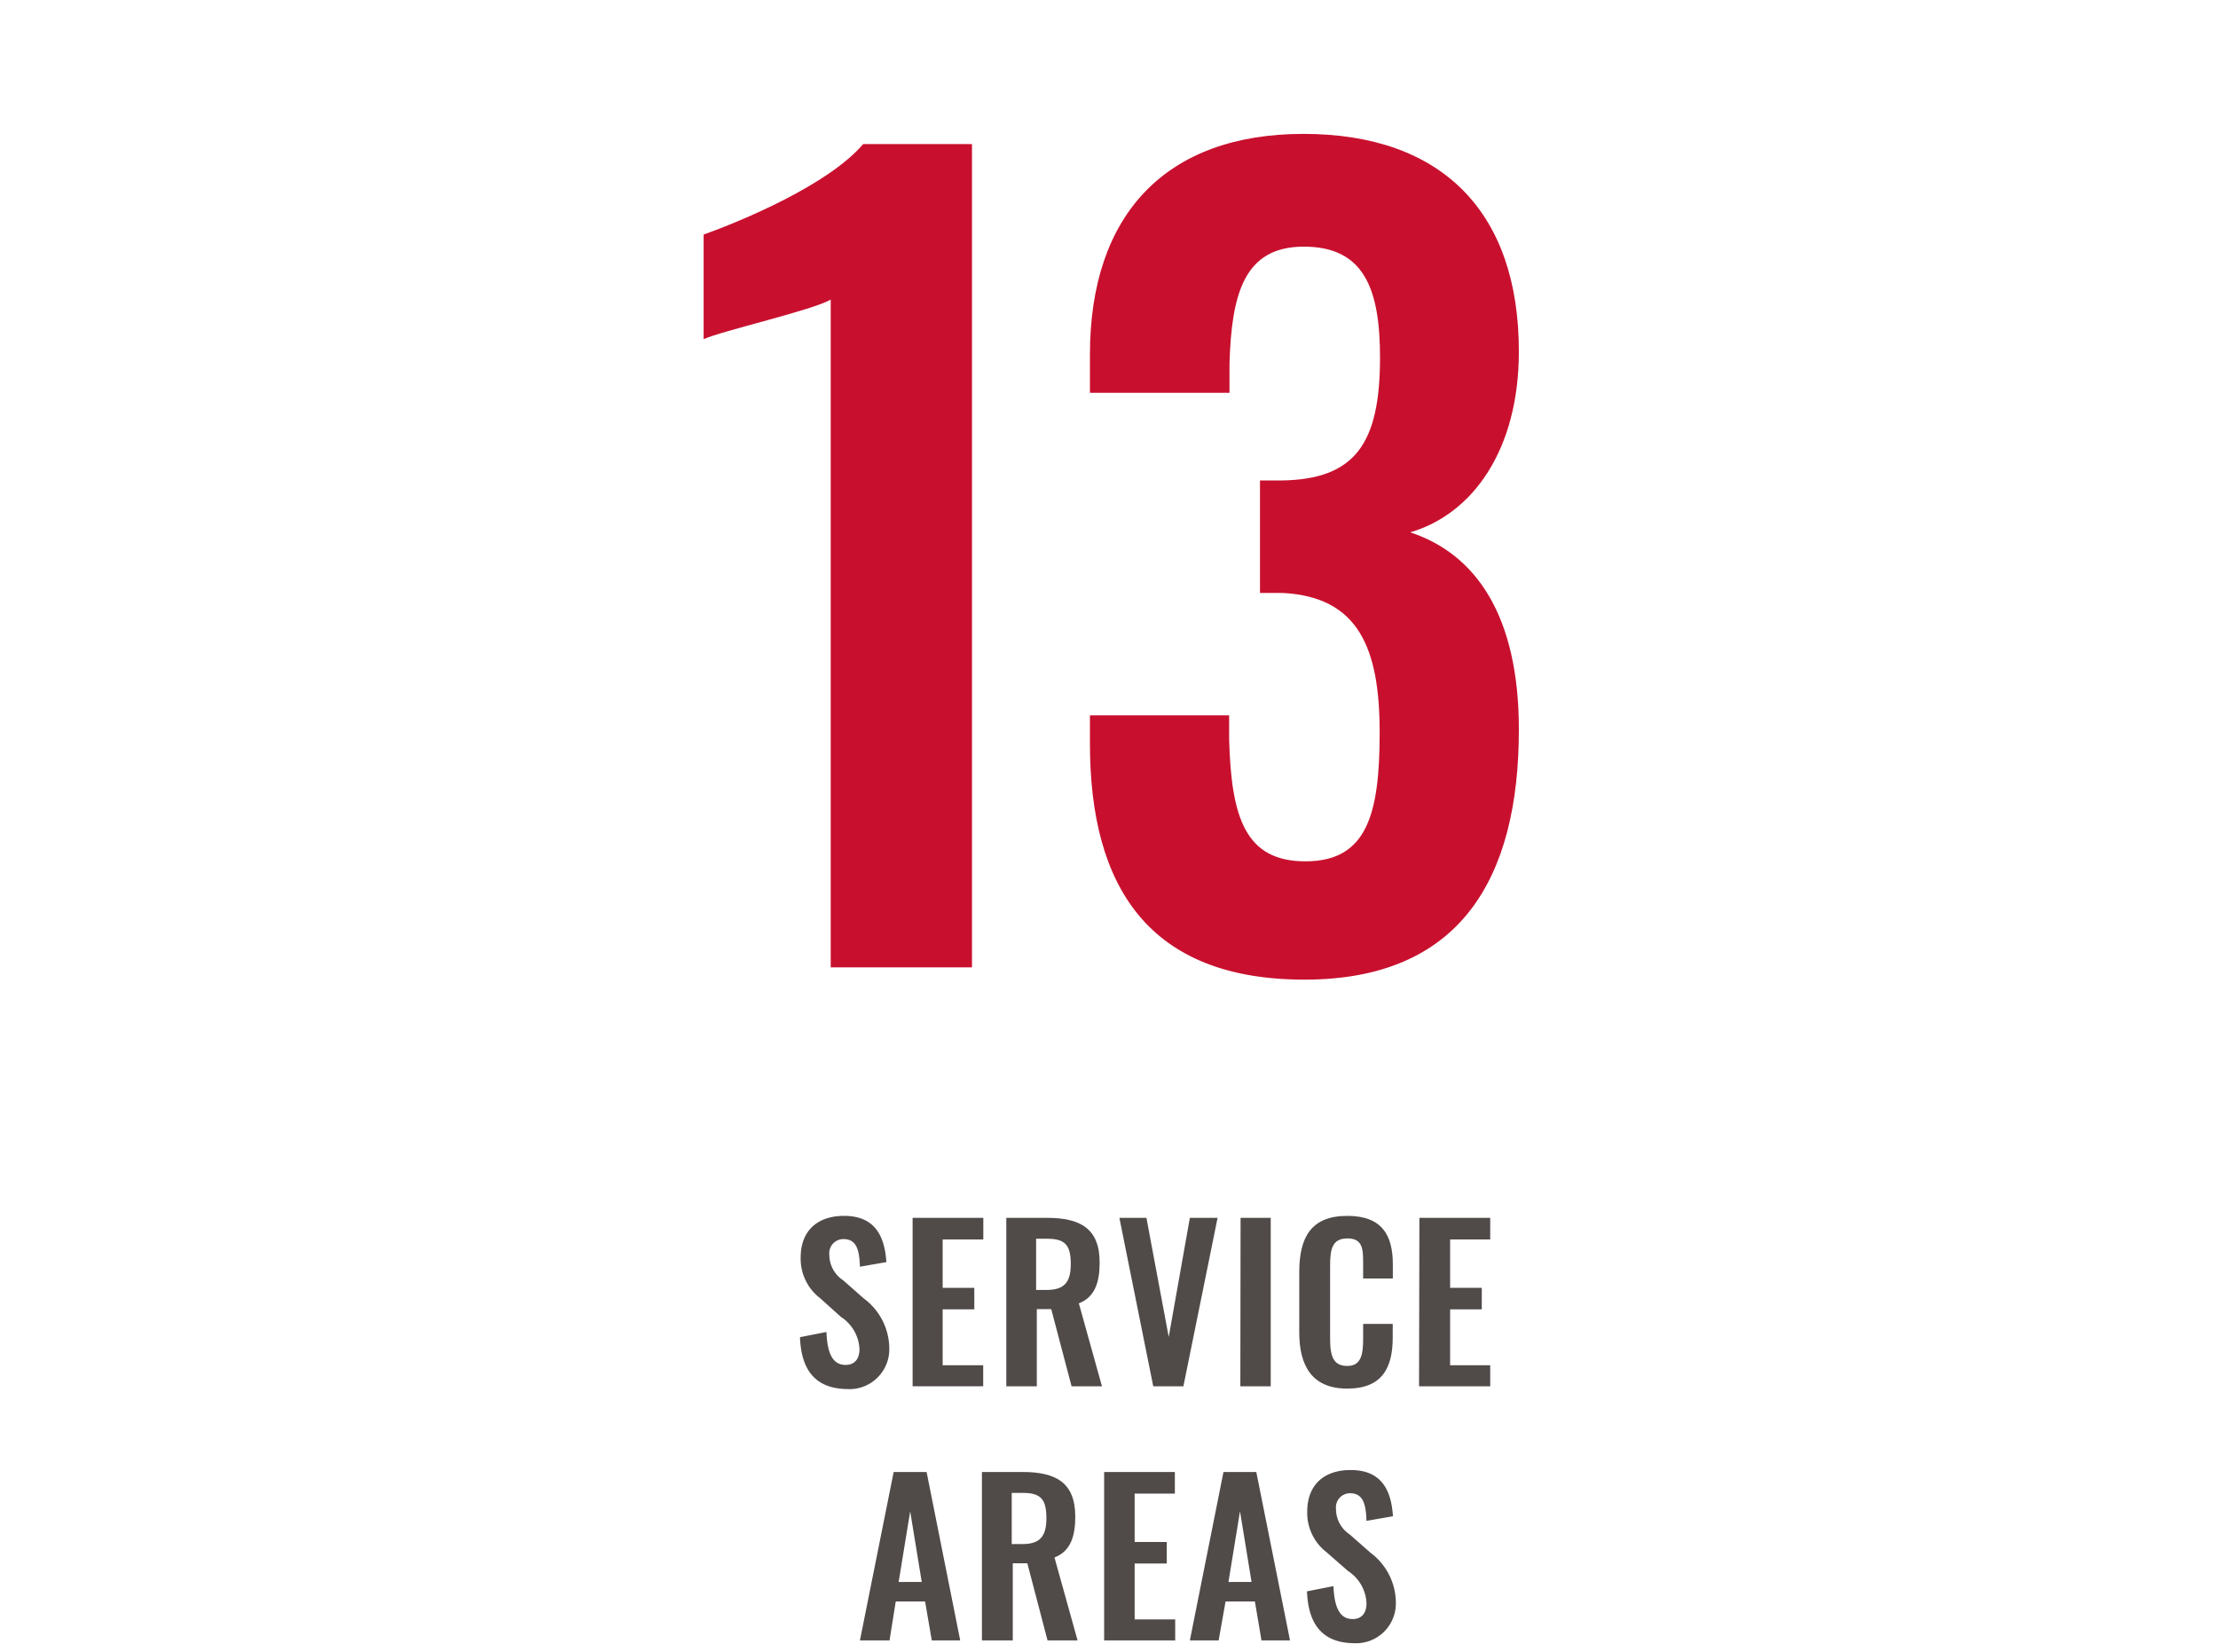 <svg xmlns="http://www.w3.org/2000/svg" xmlns:xlink="http://www.w3.org/1999/xlink" viewBox="0 0 192 143"><defs><style>.cls-1{fill:#fff;}.cls-2{clip-path:url(#clip-path);}.cls-3{fill:#504a49;}.cls-4{fill:#c8102e;}</style><clipPath id="clip-path"><rect class="cls-1" width="192" height="143"/></clipPath></defs><g id="Layer_3" data-name="Layer 3"><rect class="cls-1" width="192" height="143"/><g class="cls-2"><path class="cls-3" d="M69.25,115.75l2.29-.45c.07,1.73.48,2.85,1.65,2.85.85,0,1.21-.58,1.21-1.37A3.5,3.5,0,0,0,72.8,114L71,112.38a4.3,4.3,0,0,1-1.69-3.53c0-2.3,1.44-3.6,3.76-3.6,2.74,0,3.51,1.84,3.66,4l-2.29.4c-.05-1.37-.25-2.39-1.42-2.39a1.22,1.22,0,0,0-1.23,1.36,2.64,2.64,0,0,0,1.19,2.2l1.82,1.6a5.42,5.42,0,0,1,2.18,4.24,3.45,3.45,0,0,1-3.66,3.58C70.62,120.2,69.36,118.65,69.25,115.75Z"/><path class="cls-3" d="M79,105.42h6.12v1.87H81.6v4.19h2.74v1.86H81.6v4.84h3.51V120H79Z"/><path class="cls-3" d="M87.11,105.42h3.51c2.91,0,4.57.93,4.57,3.87,0,1.74-.43,3-1.8,3.53l2,7.18H92.76L91,113.32H89.75V120H87.11Zm3.49,6.24c1.53,0,2.09-.66,2.09-2.23s-.42-2.2-2-2.2h-1v4.43Z"/><path class="cls-3" d="M96.9,105.42h2.34l1.93,10.31L103,105.42h2.4L102.44,120H99.83Z"/><path class="cls-3" d="M107.39,105.42H110V120h-2.63Z"/><path class="cls-3" d="M112.47,115.34v-5.21c0-3,1-4.88,4.16-4.88,3,0,3.94,1.66,3.94,4.2v1.22H118v-1.26c0-1.22,0-2.21-1.36-2.21s-1.5,1-1.5,2.38v6.31c0,1.59.32,2.35,1.5,2.35s1.36-1,1.36-2.33V114.6h2.56v1.17c0,2.57-.86,4.43-3.94,4.43S112.47,118.18,112.47,115.34Z"/><path class="cls-3" d="M122.87,105.42H129v1.87h-3.47v4.19h2.74v1.86h-2.74v4.84H129V120h-6.16Z"/><path class="cls-3" d="M77.36,127.42h2.85L83.12,142H80.66l-.58-3.37H77.54L77,142H74.44Zm2.43,9.52-1-6.12-1,6.12Z"/><path class="cls-3" d="M85,127.42h3.51c2.92,0,4.57.93,4.57,3.87,0,1.74-.43,3-1.8,3.53l2,7.18H90.68l-1.75-6.68H87.67V142H85Zm3.49,6.24c1.53,0,2.09-.66,2.09-2.23s-.42-2.2-2-2.2h-1v4.43Z"/><path class="cls-3" d="M95.58,127.42h6.12v1.87H98.22v4.19H101v1.86H98.22v4.84h3.51V142H95.58Z"/><path class="cls-3" d="M105.91,127.42h2.84L111.67,142H109.2l-.57-3.37h-2.54l-.6,3.37H103Zm2.43,9.52-1-6.12-1,6.12Z"/><path class="cls-3" d="M113.14,137.75l2.29-.45c.07,1.73.49,2.85,1.66,2.85.84,0,1.2-.58,1.2-1.37a3.5,3.5,0,0,0-1.6-2.79l-1.84-1.61a4.3,4.3,0,0,1-1.69-3.53c0-2.3,1.44-3.6,3.76-3.6,2.74,0,3.52,1.84,3.66,4l-2.29.4c-.05-1.37-.25-2.39-1.42-2.39a1.22,1.22,0,0,0-1.22,1.36,2.63,2.63,0,0,0,1.18,2.2l1.82,1.6a5.42,5.42,0,0,1,2.18,4.24,3.45,3.45,0,0,1-3.65,3.58C114.51,142.2,113.25,140.65,113.14,137.75Z"/><path class="cls-4" d="M71.91,25.93c-1.41.88-9.51,2.73-11,3.43V20.3c3.25-1.15,10.82-4.31,13.81-7.83h9.42V83.74H71.91Z"/><path class="cls-4" d="M94.35,64.38V61.92H106.4V64c.18,6.78,1.41,10.56,6.6,10.56,5.37,0,6.43-4.13,6.43-11.17,0-7.31-1.85-11.71-8.36-12.06h-2V41.59h1.85c6.43-.08,8.54-3.25,8.54-10.64,0-6-1.41-9.6-6.6-9.6s-6.25,4.14-6.43,10.12V34H94.35V30.68c0-12.14,6.6-19.09,18.48-19.09,12,0,18.65,6.77,18.65,18.83,0,8.53-4,14.08-9.41,15.66,5.63,1.85,9.41,7.13,9.41,17.07,0,12.94-5.1,21.65-18.56,21.65S94.35,76.79,94.35,64.38Z"/></g></g></svg>